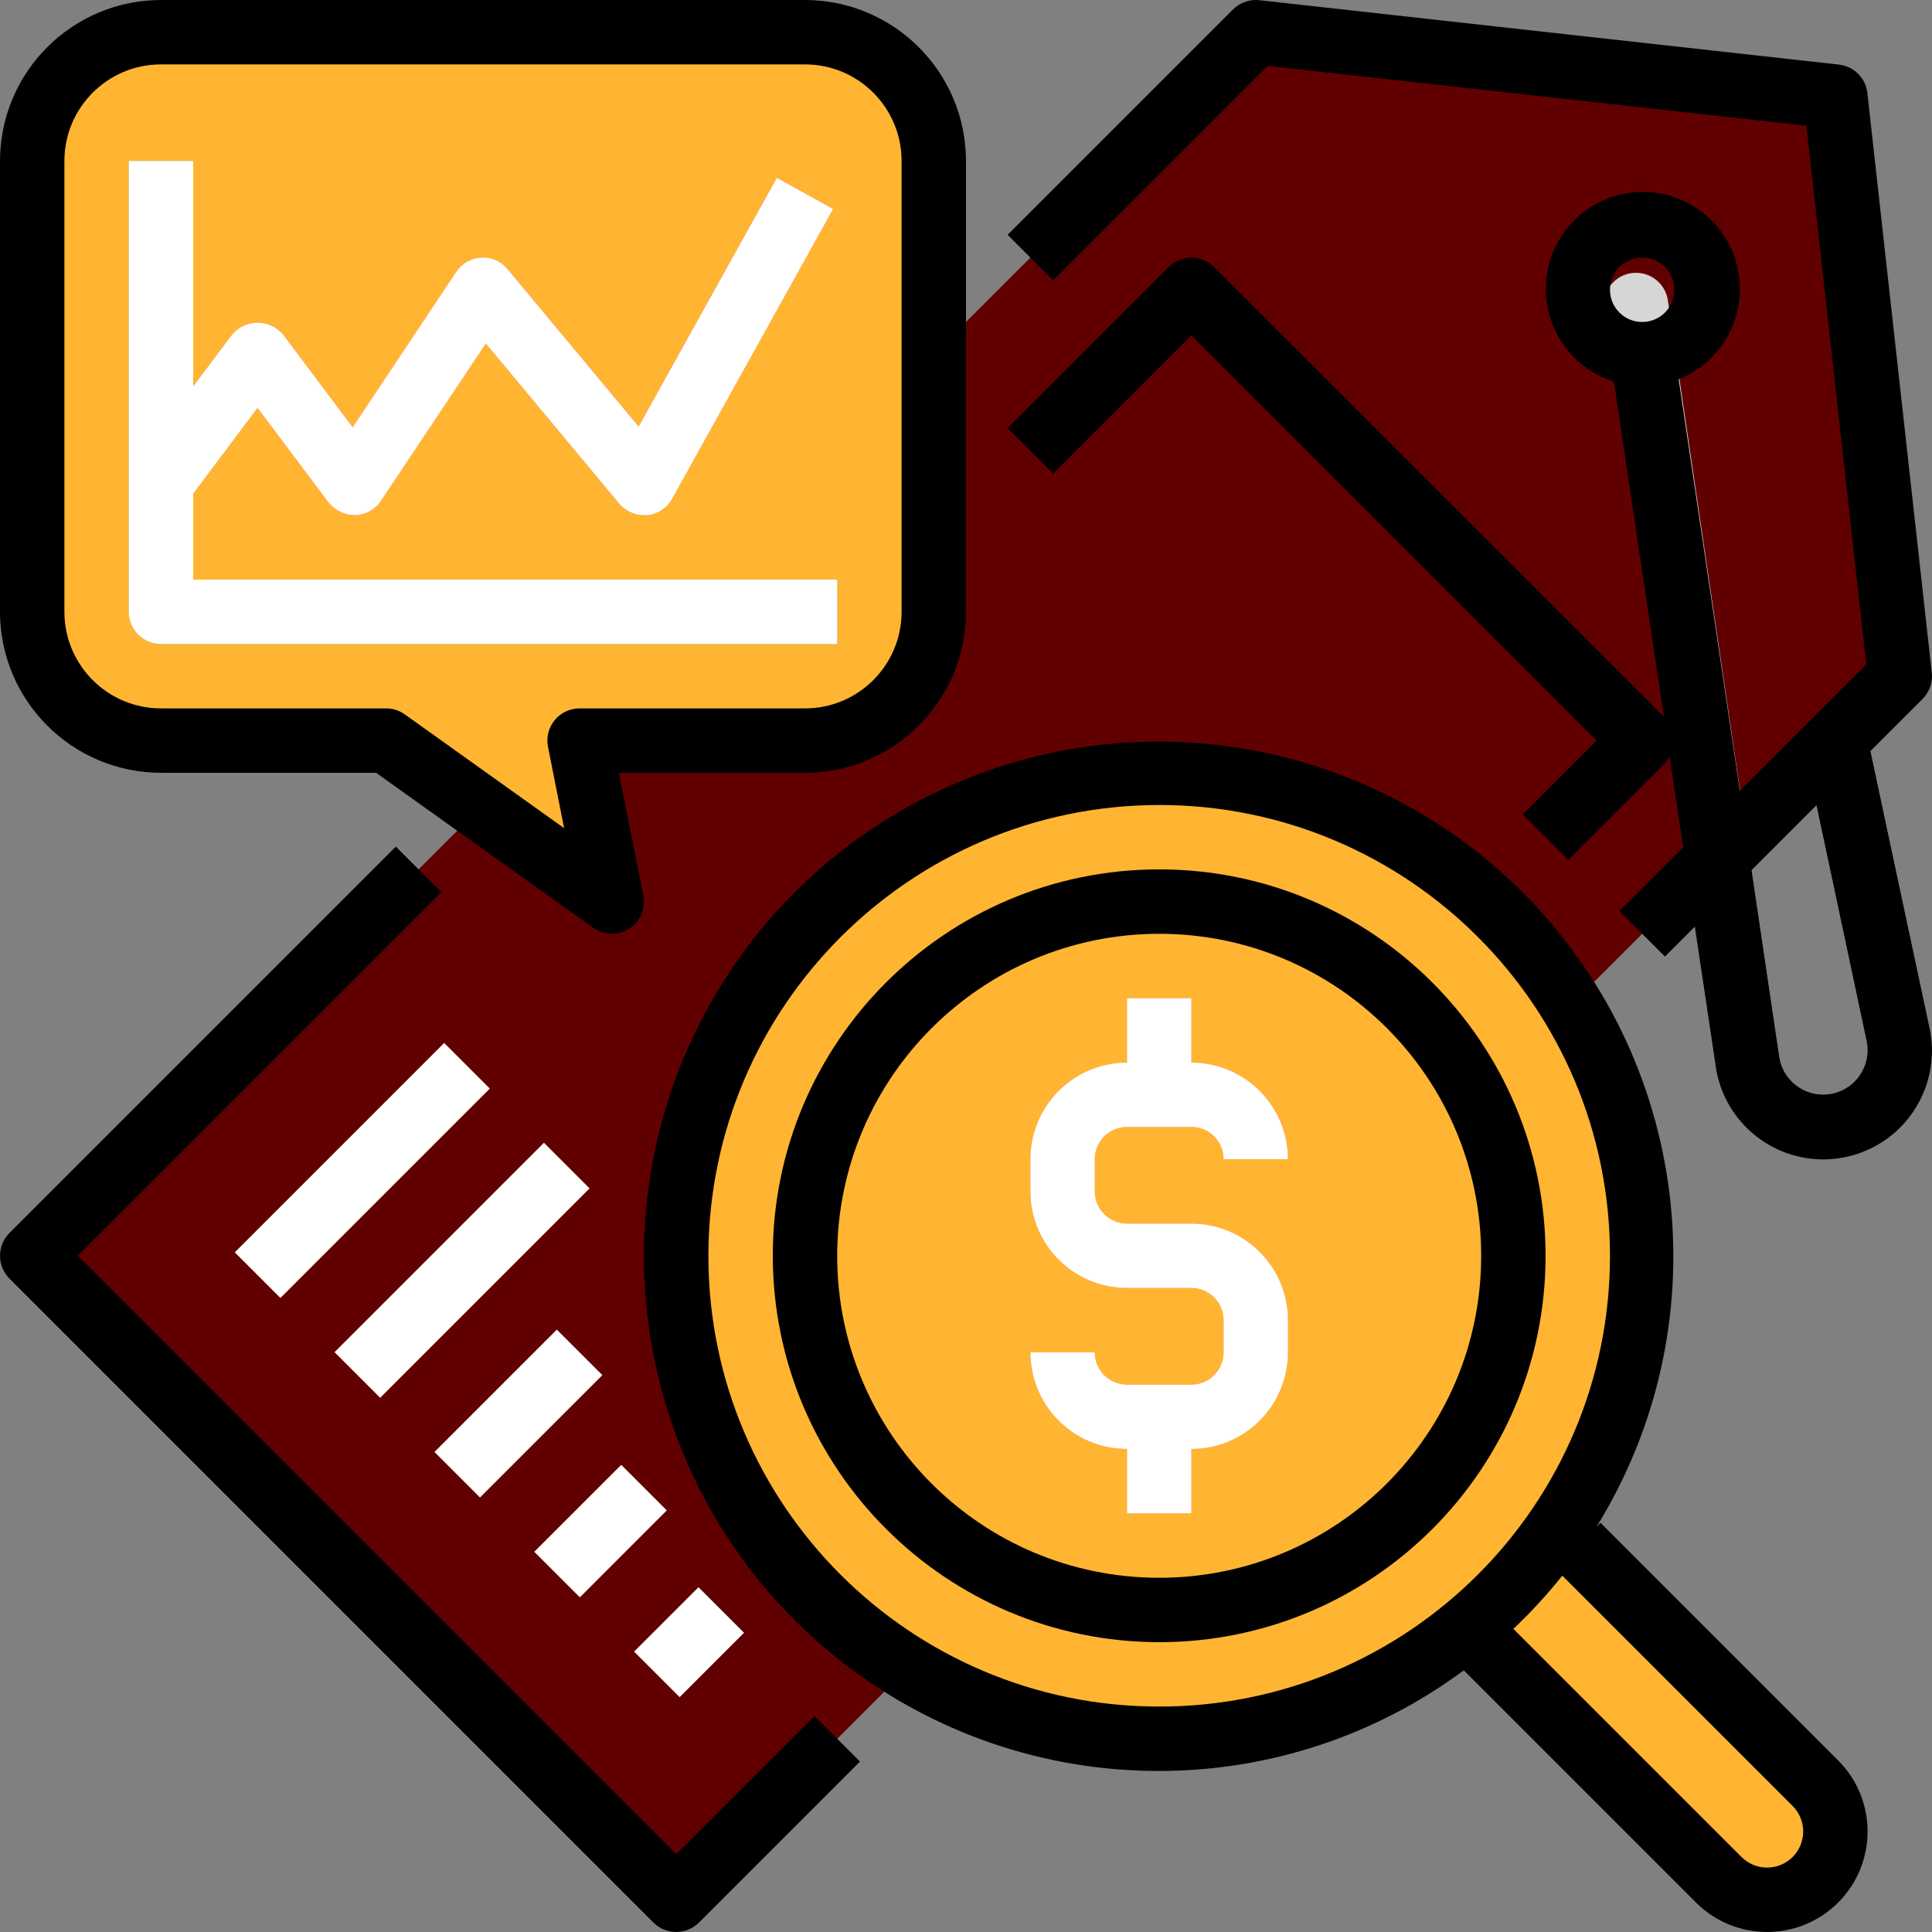 <?xml version="1.0" encoding="UTF-8"?> <svg xmlns="http://www.w3.org/2000/svg" width="480" height="480" viewBox="0 0 480 480" fill="none"><rect x="0" y="0" width="480" height="480" fill="#808080" stroke="none"/> <path d="M458.656 157.998L443.008 161.342L454.305 214.349L467.793 200.869L458.656 157.998Z" fill="#C7C7C5"></path> <path d="M167.998 471.994L8 311.996L311.996 8L455.994 24L471.994 167.998L167.998 471.994Z" fill="#610000"></path> <path d="M58.352 311.141L110.348 259.145L121.66 270.458L69.664 322.454L58.352 311.141Z" fill="#F98500"></path> <path d="M83.141 335.942L135.141 283.942L146.453 295.258L94.457 347.254L83.141 335.942Z" fill="#F98500"></path> <path d="M451.026 443.025L375.996 367.995L351.996 391.995L427.026 467.025C433.655 473.654 444.401 473.654 451.026 467.025C457.655 460.396 457.655 449.654 451.026 443.025Z" fill="#FFB531"></path> <path d="M407.993 311.996C407.993 378.269 354.267 431.994 287.994 431.994C221.722 431.994 167.996 378.269 167.996 311.996C167.996 245.723 221.722 191.998 287.994 191.998C354.267 191.998 407.993 245.723 407.993 311.996Z" fill="#FFB531"></path> <path d="M295.996 303.996H279.996C275.578 303.996 271.996 300.414 271.996 295.996V287.996C271.996 283.578 275.578 279.996 279.996 279.996H295.996C300.413 279.996 303.995 283.578 303.995 287.996H319.995C319.995 274.743 309.249 263.997 295.996 263.997V247.997H279.996V263.997C266.742 263.997 255.996 274.743 255.996 287.996V295.996C255.996 309.25 266.742 319.996 279.996 319.996H295.996C300.413 319.996 303.995 323.578 303.995 327.996V335.996C303.995 340.414 300.413 343.996 295.996 343.996H279.996C275.578 343.996 271.996 340.414 271.996 335.996H255.996C255.996 349.249 266.742 359.995 279.996 359.995V375.995H295.996V359.995C309.249 359.995 319.995 349.249 319.995 335.996V327.996C319.995 314.742 309.249 303.996 295.996 303.996Z" fill="#F35244"></path> <path d="M199.997 183.998H143.998L151.998 223.997L95.999 183.998H40C22.328 183.998 8 169.67 8 151.998V40C8 22.328 22.328 8 40 8H199.997C217.669 8 231.997 22.328 231.997 40V151.998C231.997 169.67 217.669 183.998 199.997 183.998Z" fill="#FFB531"></path> <path d="M207.998 159.998H40C35.582 159.998 32 156.416 32 151.998V39.999H48V143.998H207.998V159.998Z" fill="#3FB7C7"></path> <path d="M159.998 127.998C157.627 127.998 155.373 126.948 153.854 125.127L120.71 85.35L94.655 124.436C93.222 126.588 90.839 127.916 88.257 127.998C85.671 128.014 83.226 126.83 81.632 124.799L64 101.335L46.398 124.799L33.602 115.198L57.601 83.198C59.175 81.284 61.523 80.175 64 80.175C66.476 80.175 68.824 81.284 70.398 83.198L87.617 106.159L113.343 67.558C114.741 65.46 117.05 64.144 119.569 64.007C122.089 63.87 124.526 64.933 126.143 66.87L158.67 105.909L193.006 44.121L206.99 51.878L166.99 123.877C165.709 126.182 163.377 127.709 160.752 127.959C160.502 127.987 160.248 127.998 159.998 127.998Z" fill="#F35244"></path> <path d="M467.793 200.868L454.305 214.349L463.777 258.813C464.543 262.778 463.082 266.848 459.961 269.418C456.844 271.989 452.567 272.645 448.821 271.129C445.075 269.614 442.457 266.172 442 262.157L414.391 74.733C414.016 71.87 412.122 69.433 409.442 68.355C406.759 67.28 403.704 67.734 401.454 69.542C399.2 71.351 398.099 74.237 398.567 77.085L426.129 264.286C427.336 274.125 433.84 282.516 443.071 286.141C452.301 289.766 462.777 288.047 470.363 281.656C477.945 275.266 481.422 265.235 479.418 255.524L467.793 200.868Z" fill="#D6D6D4"></path> <path d="M162.343 477.65C165.468 480.771 170.53 480.771 173.655 477.65L213.654 437.65L202.342 426.338L167.999 460.681L19.313 311.995L109.656 221.653L98.343 210.341L2.345 306.339C-0.776 309.464 -0.776 314.527 2.345 317.652L162.343 477.65Z" fill="black"></path> <path d="M479.946 167.119L463.946 23.121C463.532 19.398 460.595 16.457 456.872 16.047L312.874 0.047C310.464 -0.207 308.062 0.637 306.339 2.344L250.34 58.343L261.652 69.655L314.933 16.375L448.794 31.238L463.657 165.06L432.267 196.454L417.064 94.206C427.978 89.87 434.181 78.308 431.755 66.819C429.334 55.331 418.986 47.261 407.252 47.703C395.522 48.148 385.815 56.976 384.264 68.616C382.713 80.253 389.772 91.315 400.978 94.815L413.353 178.013L301.652 66.343C298.527 63.218 293.464 63.218 290.339 66.343L250.34 106.342L261.652 117.655L295.995 83.311L396.682 183.998L378.338 202.341L389.65 213.653L413.65 189.654C414.103 189.138 414.486 188.564 414.787 187.951L418.146 210.532L402.338 226.341L413.65 237.653L421.072 230.227L426.154 264.325C427.361 274.168 433.865 282.559 443.095 286.184C452.329 289.809 462.802 288.086 470.388 281.695C477.97 275.305 481.446 265.278 479.442 255.563L464.72 186.58L477.649 173.654C479.368 171.935 480.212 169.533 479.946 167.119V167.119ZM407.994 63.999C412.412 63.999 415.994 67.581 415.994 71.999C415.994 76.417 412.412 79.999 407.994 79.999C403.576 79.999 399.994 76.417 399.994 71.999C399.994 67.581 403.576 63.999 407.994 63.999ZM463.778 258.813C464.544 262.778 463.083 266.848 459.962 269.418C456.845 271.989 452.568 272.645 448.822 271.129C445.076 269.614 442.458 266.172 442.001 262.157L435.193 216.149L451.282 200.06L463.778 258.813Z" fill="black"></path> <path d="M58.352 311.141L110.348 259.145L121.66 270.458L69.664 322.454L58.352 311.141Z" fill="white"></path> <path d="M83.137 335.938L135.133 283.942L146.449 295.254L94.449 347.25L83.137 335.938Z" fill="white"></path> <path d="M107.941 360.734L138.34 330.335L149.656 341.648L119.254 372.046L107.941 360.734Z" fill="white"></path> <path d="M132.742 385.538L154.348 363.937L165.66 375.249L144.059 396.854L132.742 385.538Z" fill="white"></path> <path d="M157.539 410.339L173.539 394.343L184.852 405.655L168.855 421.651L157.539 410.339Z" fill="white"></path> <path d="M287.996 439.994C315.25 439.982 341.781 431.217 363.675 414.987L421.37 472.681C431.123 482.431 446.932 482.431 456.682 472.681C466.432 462.931 466.432 447.119 456.682 437.369L397.651 378.339L396.628 379.362C427.256 329.82 420.53 265.84 380.276 223.747C340.019 181.65 276.403 172.08 225.544 200.466C174.681 228.852 149.432 288.024 164.131 344.386C178.826 400.745 229.751 440.053 287.996 439.994ZM445.369 448.682C448.873 452.185 448.873 457.865 445.369 461.369C441.865 464.873 436.186 464.873 432.682 461.369L375.995 404.69C380.351 400.569 384.409 396.151 388.147 391.467L445.369 448.682ZM287.996 199.997C349.851 199.997 399.995 250.141 399.995 311.996C399.995 373.85 349.851 423.994 287.996 423.994C226.142 423.994 175.998 373.85 175.998 311.996C176.064 250.169 226.169 200.064 287.996 199.997Z" fill="black"></path> <path d="M287.995 407.995C341.014 407.995 383.994 365.015 383.994 311.996C383.994 258.977 341.014 215.997 287.995 215.997C234.976 215.997 191.996 258.977 191.996 311.996C192.055 364.991 234.999 407.936 287.995 407.995ZM287.995 231.997C332.178 231.997 367.994 267.813 367.994 311.996C367.994 356.179 332.178 391.995 287.995 391.995C243.812 391.995 207.996 356.179 207.996 311.996C208.043 267.832 243.831 232.044 287.995 231.997Z" fill="black"></path> <path d="M295.996 343.996H279.996C275.578 343.996 271.996 340.414 271.996 335.996H255.996C255.996 349.249 266.742 359.995 279.996 359.995V375.995H295.996V359.995C309.249 359.995 319.995 349.249 319.995 335.996V327.996C319.995 314.742 309.249 303.996 295.996 303.996H279.996C275.578 303.996 271.996 300.414 271.996 295.996V287.996C271.996 283.578 275.578 279.996 279.996 279.996H295.996C300.413 279.996 303.995 283.578 303.995 287.996H319.995C319.995 274.743 309.249 263.997 295.996 263.997V247.997H279.996V263.997C266.742 263.997 255.996 274.743 255.996 287.996V295.996C255.996 309.25 266.742 319.996 279.996 319.996H295.996C300.413 319.996 303.995 323.578 303.995 327.996V335.996C303.995 340.414 300.413 343.996 295.996 343.996Z" fill="white"></path> <path d="M39.999 191.997H93.44L147.35 230.501C148.705 231.473 150.33 231.997 151.998 231.997C153.537 231.993 155.045 231.548 156.342 230.716C159.111 228.927 160.498 225.626 159.838 222.395L153.76 191.997H199.997C222.079 191.97 239.969 174.076 239.997 151.998V39.999C239.969 17.918 222.079 0.027 199.997 0H39.999C17.918 0.027 0.027 17.918 0 39.999V151.998C0.027 174.076 17.918 191.97 39.999 191.997ZM16 39.999C16 26.746 26.746 16 39.999 16H199.997C213.251 16 223.997 26.746 223.997 39.999V151.998C223.997 165.252 213.251 175.998 199.997 175.998H143.998C141.596 175.998 139.318 177.076 137.799 178.935C136.279 180.798 135.678 183.244 136.158 185.595L140.158 205.763L100.624 177.525C99.28 176.545 97.663 176.009 95.999 175.998H39.999C26.746 175.998 16 165.252 16 151.998V39.999Z" fill="black"></path> <path d="M40 159.998H207.998V143.998H48V122.662L64 101.335L81.601 124.799C83.206 126.811 85.64 127.987 88.214 127.998C90.812 127.928 93.214 126.6 94.655 124.436L120.71 85.35L153.846 125.127C155.373 126.944 157.623 127.994 159.998 127.998C160.248 128.014 160.498 128.014 160.752 127.998C163.377 127.748 165.709 126.225 166.99 123.916L206.99 51.917L193.006 44.16L158.67 105.952L126.151 66.909C124.553 64.933 122.104 63.847 119.565 63.999C117.05 64.136 114.741 65.452 113.343 67.55L87.616 106.159L70.398 83.198C68.824 81.284 66.476 80.175 64 80.175C61.523 80.175 59.175 81.284 57.601 83.198L48 95.999V39.999H32V151.998C32 156.416 35.582 159.998 40 159.998Z" fill="white"></path> </svg> 